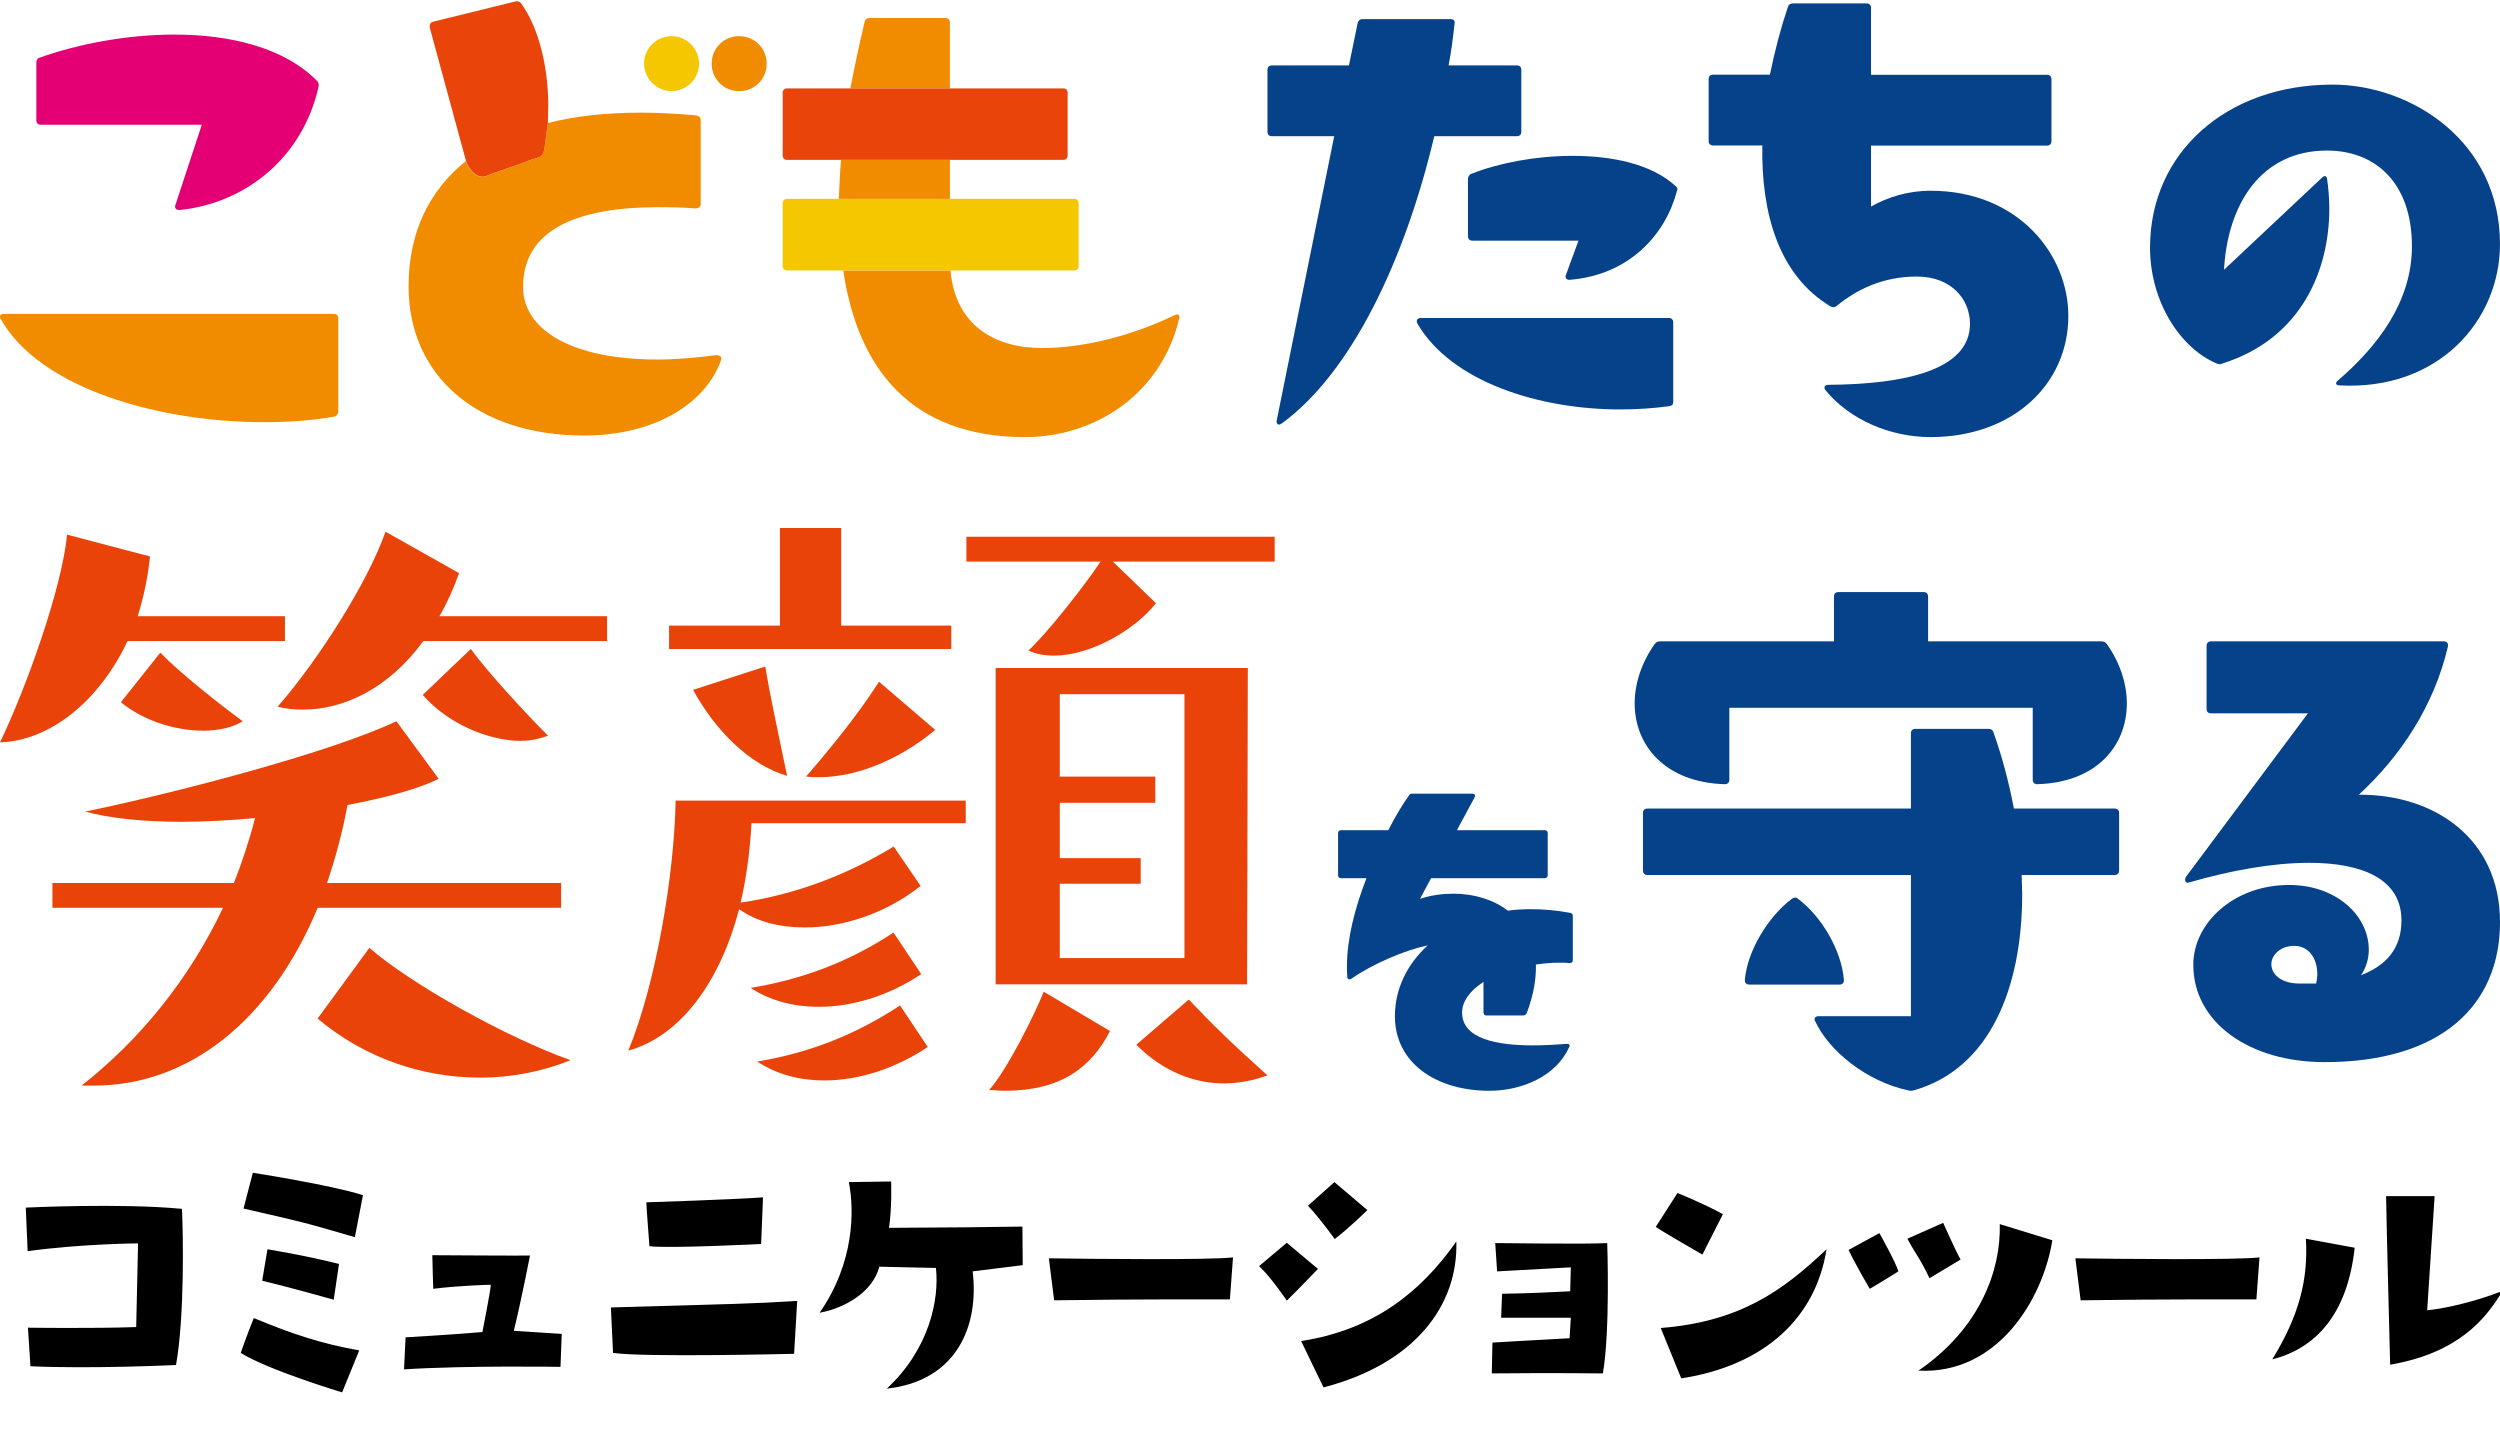 <svg width="275" height="158" viewBox="0 0 275 158" fill="none" xmlns="http://www.w3.org/2000/svg">
<g clip-path="url(#clip0_138_1635)">
<path d="M0 34.827C0 34.644 0.183 34.525 0.422 34.525H36.724C37.027 34.525 37.21 34.708 37.21 35.011V45.294C37.21 45.532 37.027 45.78 36.724 45.835C34.369 46.256 31.702 46.439 29.044 46.439C17.487 46.439 4.363 42.746 0.064 35.066C0 35.002 0 34.882 0 34.827Z" fill="#F18B00"/>
<path d="M19.659 23.096C19.357 23.096 19.173 22.857 19.293 22.555L22.198 13.72H4.482C4.179 13.72 3.996 13.537 3.996 13.234V6.883C3.996 6.644 4.115 6.397 4.363 6.342C8.597 4.83 13.986 3.803 19.183 3.803C25.351 3.803 31.28 5.251 34.855 8.881C35.038 9.064 35.093 9.247 35.038 9.55C33.288 17.358 26.991 22.372 19.733 23.105H19.668L19.659 23.096Z" fill="#E40074"/>
<path d="M73.868 3.978C75.5 3.978 76.893 5.306 76.893 7.002C76.893 8.698 75.5 10.027 73.868 10.027C72.237 10.027 70.844 8.633 70.844 7.002C70.844 5.371 72.173 3.978 73.868 3.978Z" fill="#F5C700"/>
<path d="M81.31 3.978C83.005 3.978 84.334 5.306 84.334 7.002C84.334 8.698 83.005 10.027 81.31 10.027C79.614 10.027 78.285 8.698 78.285 7.002C78.285 5.306 79.614 3.978 81.31 3.978Z" fill="#F18B00"/>
<path d="M78.836 39.061C76.48 39.364 74.299 39.547 72.301 39.547C62.98 39.547 57.536 36.339 57.536 31.564C57.536 25.332 63.347 22.793 72.356 22.793C73.63 22.793 74.895 22.793 76.288 22.913C76.773 22.977 77.076 22.793 77.076 22.491V13.234C77.076 12.932 76.893 12.748 76.59 12.694C74.473 12.51 72.475 12.391 70.541 12.391C66.729 12.391 63.283 12.758 60.258 13.537C60.258 13.537 60.075 15.021 59.892 16.268C59.717 17.514 59.241 17.221 58.104 17.698C56.968 18.174 54.411 18.944 53.458 19.366C52.505 19.778 51.487 18.623 51.24 17.716C47.189 20.979 44.943 25.58 44.943 31.509C44.943 41.252 52.385 47.906 64.245 47.906C72.173 47.906 77.672 44.276 79.312 39.62C79.431 39.254 79.248 39.08 78.826 39.08L78.836 39.061Z" fill="#F18B00"/>
<path d="M53.466 19.357C54.42 18.944 56.977 18.165 58.113 17.689C59.25 17.212 59.717 17.515 59.9 16.259C60.074 15.013 60.267 13.528 60.267 13.528L60.313 11.392C60.258 7.332 59.305 3.116 57.307 0.339C57.123 0.156 56.94 0.101 56.702 0.156L47.628 2.392C47.39 2.457 47.262 2.631 47.262 2.878V2.997L51.258 17.698C51.505 18.605 52.522 19.769 53.476 19.348L53.466 19.357Z" fill="#E9440A"/>
<path d="M104.489 2.466C104.489 2.163 104.306 1.98 104.004 1.98H95.654C95.416 1.98 95.168 2.099 95.114 2.402C94.509 4.885 94.023 7.241 93.537 9.724H104.489V2.466Z" fill="#F18B00"/>
<path d="M116.954 17.588C117.257 17.588 117.44 17.404 117.44 17.102V10.21C117.44 9.907 117.257 9.724 116.954 9.724H86.581C86.279 9.724 86.096 9.907 86.096 10.21V17.102C86.096 17.404 86.279 17.588 86.581 17.588H116.954Z" fill="#E9440A"/>
<path d="M104.49 17.587H92.512C92.393 19.035 92.328 20.493 92.273 21.886H104.49V17.587Z" fill="#F18B00"/>
<path d="M129.473 34.59C129.409 34.59 129.354 34.59 129.235 34.654C124.634 36.89 119.254 38.283 114.653 38.283C109.328 38.283 105.094 35.744 104.553 29.75H92.758C94.334 40.455 100.136 48.081 112.783 48.081C120.161 48.081 127.667 43.608 129.72 35.011C129.785 34.773 129.72 34.59 129.482 34.59H129.473Z" fill="#F18B00"/>
<path d="M118.164 29.75C118.467 29.75 118.65 29.566 118.65 29.264V22.363C118.65 22.06 118.467 21.877 118.164 21.877H86.581C86.279 21.877 86.096 22.06 86.096 22.363V29.264C86.096 29.566 86.279 29.75 86.581 29.75H118.164Z" fill="#F5C700"/>
<path d="M140.683 46.702C140.508 46.702 140.383 46.528 140.445 46.218L146.761 14.983H139.909C139.609 14.983 139.422 14.809 139.422 14.499V7.68C139.422 7.382 139.597 7.196 139.909 7.196H148.384L149.345 2.526C149.407 2.29 149.582 2.104 149.832 2.104H159.58C159.879 2.104 160.067 2.278 160.004 2.588C159.83 4.141 159.642 5.706 159.343 7.196H166.857C167.156 7.196 167.344 7.37 167.344 7.68V14.499C167.344 14.797 167.169 14.983 166.857 14.983H157.77C154.525 28.681 148.633 41.014 140.995 46.578C140.87 46.64 140.82 46.702 140.695 46.702H140.683ZM155.848 35.338C155.848 35.102 156.023 34.978 156.272 34.978H183.57C183.869 34.978 184.057 35.152 184.057 35.462V44.193C184.057 44.492 183.932 44.616 183.632 44.678C181.885 44.914 180.087 45.038 178.215 45.038C169.253 45.038 159.63 41.983 155.91 35.587C155.848 35.463 155.848 35.413 155.848 35.351V35.338ZM161.852 19.119C164.86 17.926 168.941 17.144 172.973 17.144C177.366 17.144 181.635 18.038 184.281 20.435C184.518 20.609 184.581 20.795 184.456 21.031C183.195 25.813 179.226 30.246 172.673 30.78H172.611C172.311 30.78 172.124 30.544 172.249 30.246L173.634 26.471H161.964C161.664 26.471 161.477 26.297 161.477 25.986V19.702C161.477 19.466 161.602 19.218 161.839 19.106L161.852 19.119Z" fill="#05428A"/>
<path d="M200.82 42.926C200.695 42.802 200.695 42.752 200.695 42.628C200.695 42.454 200.82 42.33 201.119 42.33C209.532 42.268 216.697 40.716 216.697 35.624C216.697 32.867 214.587 30.42 210.868 30.42C207.148 30.42 204.315 31.799 202.031 33.649C201.856 33.823 201.606 33.823 201.369 33.711C195.59 30.246 193.73 23.353 193.855 16.001H188.438C188.138 16.001 187.951 15.827 187.951 15.517V8.698C187.951 8.4 188.126 8.214 188.438 8.214H194.691C195.228 5.581 195.89 3.072 196.676 0.738C196.738 0.502 196.975 0.377 197.213 0.377H205.326C205.625 0.377 205.813 0.551 205.813 0.862V8.227H225.172C225.471 8.227 225.659 8.4 225.659 8.711V15.529C225.659 15.827 225.484 16.014 225.172 16.014H205.813V22.72C207.622 21.702 209.844 20.981 212.365 20.981C221.989 20.981 227.518 27.986 227.518 34.742C227.518 42.343 221.327 48.08 212.365 48.08C207.91 48.08 203.466 46.168 200.82 42.939V42.926Z" fill="#05428A"/>
<path d="M257.124 41.896C261.467 38.17 265.312 33.252 265.312 27.092C265.312 20.088 261.268 16.561 255.975 16.561C248.736 16.561 245.041 22.422 244.642 29.675L255.476 19.491C255.676 19.293 255.926 19.343 255.975 19.641C256.125 20.684 256.225 21.826 256.225 22.969C256.225 29.477 253.329 37.227 244.392 40.008C244.243 40.108 244.093 40.058 243.893 40.008C239.899 38.369 236.504 33.252 236.504 27.241C236.504 16.809 244.892 9.308 256.575 9.308C265.262 9.308 274.998 15.567 274.998 26.844C274.998 35.239 268.257 42.989 257.323 42.393C256.924 42.393 256.874 42.095 257.124 41.896Z" fill="#05428A"/>
<path d="M16.504 61.206C16.261 63.531 15.784 65.774 15.144 67.783H31.344V70.514H14.027C10.901 77.172 5.451 81.496 0 81.659C2.964 75.487 6.811 64.657 7.379 58.811L16.524 61.216L16.504 61.206ZM61.723 99.858H34.947C29.74 112.363 20.676 119.417 10.333 119.417H8.973C15.388 114.362 20.757 107.795 24.533 99.858H5.765V97.127H25.731C26.614 94.884 27.416 92.479 28.055 89.992C25.325 90.236 22.523 90.398 19.955 90.398C15.702 90.398 11.937 89.992 9.369 89.271C18.433 87.424 36.226 82.856 43.605 79.334L48.254 85.668C46.011 86.795 42.397 87.749 38.225 88.551C37.667 91.596 36.865 94.488 35.982 97.127H61.723V99.858ZM22.28 80.37C19.235 80.37 15.702 79.243 13.297 77.243L17.631 71.793C19.793 74.036 24.289 77.568 26.695 79.334C25.568 80.055 23.965 80.38 22.29 80.38L22.28 80.37ZM50.497 63.053C49.858 64.82 49.137 66.423 48.335 67.783H66.778V70.514H46.569C42.641 75.883 37.667 78.055 33.343 78.055C32.379 78.055 31.415 77.974 30.542 77.731C35.028 72.594 40.479 64.018 42.407 58.486L50.507 63.053H50.497ZM52.74 118.534C46.569 118.534 40.154 116.453 34.937 112.038L40.631 104.263C45.117 108.191 55.704 114.129 62.758 116.616C59.632 117.895 56.181 118.544 52.73 118.544L52.74 118.534ZM57.318 81.496C53.786 81.496 49.299 79.649 46.498 76.441L51.786 71.387C53.715 74.036 58.038 78.685 60.282 80.928C59.399 81.253 58.434 81.486 57.318 81.486V81.496Z" fill="#E9430A"/>
<path d="M106.232 90.55H82.664C82.501 93.595 82.106 96.559 81.466 99.29C87.404 98.407 93.017 96.326 98.305 93.118L101.269 97.453C97.422 100.498 92.692 102.02 88.52 102.02C85.719 102.02 83.232 101.381 81.304 100.01C79.223 107.948 74.889 113.967 69.113 115.57C72.158 108.191 74.168 96.245 74.32 88.064H106.232V90.55ZM104.629 71.387H73.6V68.819H85.79V58.08H92.53V68.819H104.639V71.387H104.629ZM76.239 75.883L84.176 73.315C84.734 76.685 85.455 79.893 86.582 85.343C82.248 84.064 78.563 80.136 76.239 75.883ZM101.34 107.146C97.889 109.47 93.88 110.749 90.033 110.749C87.384 110.749 84.745 110.11 82.572 108.668C88.429 107.704 93.555 105.705 98.285 102.578L101.33 107.146H101.34ZM102.061 115.164C98.61 117.489 94.519 118.849 90.672 118.849C88.023 118.849 85.465 118.21 83.293 116.768C89.15 115.804 94.275 113.723 99.005 110.597L102.051 115.164H102.061ZM102.863 80.289C99.736 82.938 94.925 85.496 90.033 85.496C89.637 85.496 89.15 85.496 88.673 85.414C91.241 82.451 94.448 78.522 96.691 74.99L102.863 80.278V80.289ZM127.162 66.342C124.919 69.225 120.026 72.118 115.936 72.118C114.89 72.118 114.007 71.955 113.124 71.559C115.053 69.793 119.133 64.668 121.062 61.775H106.303V59.044H140.215V61.775H122.412L127.142 66.342H127.162ZM122.107 113.409C120.026 117.418 116.738 119.986 110.485 119.986C109.927 119.986 109.359 119.905 108.8 119.905C110.81 117.661 113.855 111.49 114.809 109.085L122.107 113.419V113.409ZM137.261 73.478L137.18 108.273H109.521V73.478H137.261ZM127.081 88.307H116.575V94.397H125.477V97.209H116.575V105.39H130.288V76.361H116.575V85.425H127.081V88.307ZM134.612 119.174C131.486 119.174 128.035 117.966 124.99 114.921L130.765 109.947C133.414 112.749 135.739 115.002 139.423 118.291C137.901 118.849 136.297 119.174 134.612 119.174Z" fill="#E9430A"/>
<path d="M153.44 111.784C153.44 108.78 154.78 106.06 157.053 103.989C154.536 104.517 151.004 106.019 148.609 107.684C148.527 107.724 148.487 107.724 148.446 107.724C148.284 107.724 148.203 107.643 148.203 107.481C148.162 107.075 148.162 106.709 148.162 106.303C148.162 103.258 149.055 99.807 150.314 96.6H147.512C147.309 96.6 147.188 96.478 147.188 96.275V91.647C147.188 91.444 147.309 91.322 147.512 91.322H152.709C153.481 89.82 154.252 88.52 154.983 87.505C155.064 87.343 155.186 87.302 155.348 87.302H161.966C162.21 87.302 162.331 87.505 162.21 87.708L160.261 91.322H169.924C170.127 91.322 170.249 91.444 170.249 91.647V96.275C170.249 96.478 170.127 96.6 169.924 96.6H157.419L156.201 98.873C157.419 98.467 158.677 98.305 159.895 98.305C162.128 98.305 164.28 98.955 165.864 100.173C166.716 100.051 167.569 100.01 168.422 100.01C169.802 100.01 171.223 100.132 172.725 100.416C172.928 100.457 173.009 100.579 173.009 100.741V105.613C173.009 105.816 172.888 105.938 172.685 105.938C172.279 105.897 171.873 105.897 171.467 105.897C170.614 105.897 169.761 105.979 168.949 106.1C168.99 107.643 168.706 109.43 167.934 111.46C167.853 111.622 167.691 111.703 167.528 111.703H163.509C163.306 111.703 163.184 111.581 163.184 111.378V108.009C161.682 108.983 160.829 110.16 160.829 111.378C160.829 114.302 164.727 114.992 168.625 114.992C169.883 114.992 171.182 114.911 172.319 114.829H172.4C172.644 114.829 172.725 114.992 172.603 115.195C171.182 118.362 167.447 119.986 163.834 119.986C157.987 119.986 153.44 116.941 153.44 111.784Z" fill="#05428A"/>
<path d="M182.614 70.55H201.737V65.617C201.737 65.312 201.919 65.129 202.224 65.129H211.603C211.907 65.129 212.09 65.312 212.09 65.617V70.55H231.152C231.396 70.55 231.578 70.611 231.761 70.854C233.223 72.925 233.953 75.239 233.953 77.371C233.953 81.999 230.665 86.079 224.087 86.262C223.783 86.262 223.6 86.079 223.6 85.775V77.858H190.227V85.775C190.227 86.079 190.044 86.262 189.739 86.262C183.162 86.079 179.812 81.999 179.812 77.371C179.812 75.239 180.543 72.925 182.005 70.854C182.188 70.611 182.37 70.55 182.614 70.55ZM199.666 112.328C199.605 112.267 199.605 112.145 199.605 112.084C199.605 111.901 199.788 111.779 200.032 111.779H210.202V96.25H181.213C180.909 96.25 180.726 96.067 180.726 95.763V89.429C180.726 89.124 180.909 88.942 181.213 88.942H210.202V80.659C210.202 80.355 210.385 80.172 210.689 80.172H218.728C218.972 80.172 219.215 80.294 219.276 80.537C220.251 83.278 220.981 86.079 221.53 88.942H232.614C232.918 88.942 233.101 89.124 233.101 89.429V95.763C233.101 96.067 232.918 96.25 232.614 96.25H222.382C222.382 96.92 222.443 97.65 222.443 98.32C222.443 108.613 218.911 117.565 210.507 119.94C210.263 120.001 210.141 120.001 209.898 119.94C205.33 118.966 201.189 115.616 199.666 112.328ZM197.108 98.868C197.352 98.686 197.596 98.686 197.778 98.868C200.397 100.817 202.589 104.593 202.833 107.821C202.833 108.125 202.65 108.308 202.346 108.308H192.419C192.114 108.308 191.932 108.125 191.932 107.821C192.175 104.654 194.49 100.817 197.108 98.868Z" fill="#05428A"/>
<path d="M241.262 106.116C241.262 101.548 245.707 97.346 251.798 97.346C256.974 97.346 260.567 100.696 260.567 104.472C260.567 105.385 260.324 106.36 259.715 107.273C262.394 106.238 264.16 104.411 264.16 101.244C264.16 96.676 259.836 94.91 253.99 94.91C249.97 94.91 245.342 95.763 240.896 97.042C240.835 97.042 240.714 97.103 240.653 97.103C240.348 97.103 240.287 96.737 240.47 96.433L253.868 78.467H243.21C242.906 78.467 242.723 78.284 242.723 77.98V71.037C242.723 70.733 242.906 70.55 243.21 70.55H268.85C269.154 70.55 269.337 70.793 269.276 71.098C267.754 77.614 264.099 83.156 259.471 87.419C267.754 87.358 275.001 92.231 275.001 101.427C275.001 110.623 268.484 116.834 255.695 116.834C247.474 116.834 241.262 112.51 241.262 106.116ZM252.894 108.187H254.782C254.843 107.821 254.903 107.517 254.903 107.151C254.903 105.446 253.99 104.045 252.346 104.045C250.823 104.045 249.849 105.081 249.849 106.055C249.849 107.273 251.067 108.187 252.894 108.187Z" fill="#05428A"/>
<path d="M2.835 132.837C2.835 132.837 13.237 132.324 20.012 132.974C20.149 135.472 20.32 144.779 19.362 150.151C19.362 150.151 10.123 150.596 3.348 150.288L3.074 146.045C3.074 146.045 10.123 146.148 14.982 145.976L15.187 136.772C15.187 136.772 9.062 136.806 3.04 137.628L2.835 132.837ZM27.813 129.005C27.813 129.005 36.402 130.339 39.926 131.469L39.036 136.088C33.322 134.411 33.048 134.377 26.787 132.94L27.813 129.005ZM29.421 137.422C29.421 137.422 33.322 138.038 37.291 139.03L36.709 142.965C36.709 142.965 31.337 141.46 28.84 140.878L29.421 137.422ZM27.916 144.984C32.124 146.729 35.272 147.79 39.515 148.543L37.633 153.162C37.633 153.162 29.456 150.698 26.479 148.816C26.479 148.816 27.197 146.763 27.916 144.984ZM47.556 138.072C48.104 138.072 57.65 138.141 58.3 138.107C58.3 138.107 57.342 143.034 56.521 146.387L61.791 146.729L61.654 150.356C61.654 150.356 51.491 150.185 44.443 150.63L44.614 147.106C44.614 147.106 49.986 146.798 53.065 146.524C53.065 146.524 53.989 141.836 53.989 141.323C53.989 141.323 50.67 141.391 47.659 141.768C47.659 141.768 47.556 138.723 47.556 138.072ZM83.724 136.841C83.724 136.841 73.424 137.354 71.44 137.08C71.44 137.08 71.097 132.7 71.097 132.256C71.097 132.256 80.747 131.948 83.929 131.708L83.724 136.841ZM67.436 148.816L67.197 143.821C81.499 143.41 82.731 143.41 87.693 143.102L87.35 148.919C87.35 148.919 70.721 149.33 67.436 148.816ZM96.726 139.338C96.007 142.11 92.962 143.889 90.156 144.403C93.989 138.894 93.989 133.145 93.373 130.031L98.026 129.963C98.026 129.963 98.129 132.871 97.787 135.061C105.725 135.027 107.162 134.993 112.466 134.924L112.5 139.167C112.5 139.167 109.147 139.578 106.991 139.852C107.71 145.771 105.314 151.896 97.547 152.751C102.269 148.372 103.33 142.863 102.953 139.475L96.726 139.338ZM115.956 143.034L115.374 138.415C120.062 138.483 133.064 138.62 135.631 138.312L135.288 142.931C135.288 142.931 124.784 142.897 115.956 143.034ZM143.877 132.632L146.785 130.031L150.412 133.111C150.412 133.111 148.359 135.13 146.819 136.293C146.819 136.293 145.211 134.035 143.877 132.632ZM141.55 143.068C141.55 143.068 139.873 140.57 138.505 139.27L141.55 136.704L144.972 139.578C144.972 139.578 143.021 141.631 141.55 143.068ZM143.124 147.516C151.131 146.284 156.297 142.11 160.198 136.567C160.404 143.616 155.613 150.014 145.588 152.615L143.124 147.516ZM164.475 136.738C164.475 136.738 174.775 136.875 176.793 136.738C176.793 136.738 177.136 146.387 176.314 151.075C176.314 151.075 170.771 151.006 164.099 151.075L164.167 147.687C164.167 147.687 169.197 147.379 172.653 147.208L172.79 144.95H165.125L165.228 142.315C168.821 142.247 169.847 142.178 172.722 142.042L172.79 139.407C172.79 139.407 167.931 139.681 164.681 139.852L164.475 136.738ZM189.522 133.556L187.264 138.004C187.264 138.004 182.918 135.506 182.131 134.959L184.526 131.229C184.526 131.229 187.332 132.358 189.522 133.556ZM184.937 151.622L182.679 146.079C191.37 145.395 196.092 142.007 200.916 137.422C199.753 144.847 194.244 150.185 184.937 151.622ZM211.147 150.664C211.147 150.664 211.147 150.664 211.181 150.664C211.147 150.664 211.147 150.664 211.147 150.664ZM203.346 137.491L206.733 135.643C206.733 135.643 208.581 138.928 208.82 139.852C208.82 139.852 206.87 141.083 205.672 141.768C205.672 141.768 203.962 138.859 203.346 137.491ZM215.664 138.551L212.242 140.604C211.216 138.415 210.634 137.833 209.813 136.259L213.748 134.514C213.748 134.514 215.151 137.662 215.664 138.551ZM225.758 136.43C224.731 142.863 219.77 151.246 211.01 150.767C211.079 150.733 211.113 150.698 211.147 150.664H211.181C217.785 146.079 220.112 139.749 219.975 134.651L225.758 136.43ZM228.871 143.034L228.29 138.415C232.978 138.483 245.98 138.62 248.546 138.312L248.204 142.931C248.204 142.931 237.699 142.897 228.871 143.034ZM259.017 137.251C258.195 144.745 254.603 148.337 249.949 149.535C252.926 144.676 253.918 140.707 253.644 136.259L259.017 137.251ZM267.81 131.571L266.989 144.129C266.989 144.129 270.479 143.855 275.27 142.007C273.49 145.018 270.479 148.816 262.917 150.117C262.917 150.117 262.472 133.111 262.472 131.571H267.81Z" fill="black"/>
</g>
<defs>
<clipPath id="clip0_138_1635">
<rect width="275" height="157.35" fill="white" transform="translate(0 0.136)"/>
</clipPath>
</defs>
</svg>
